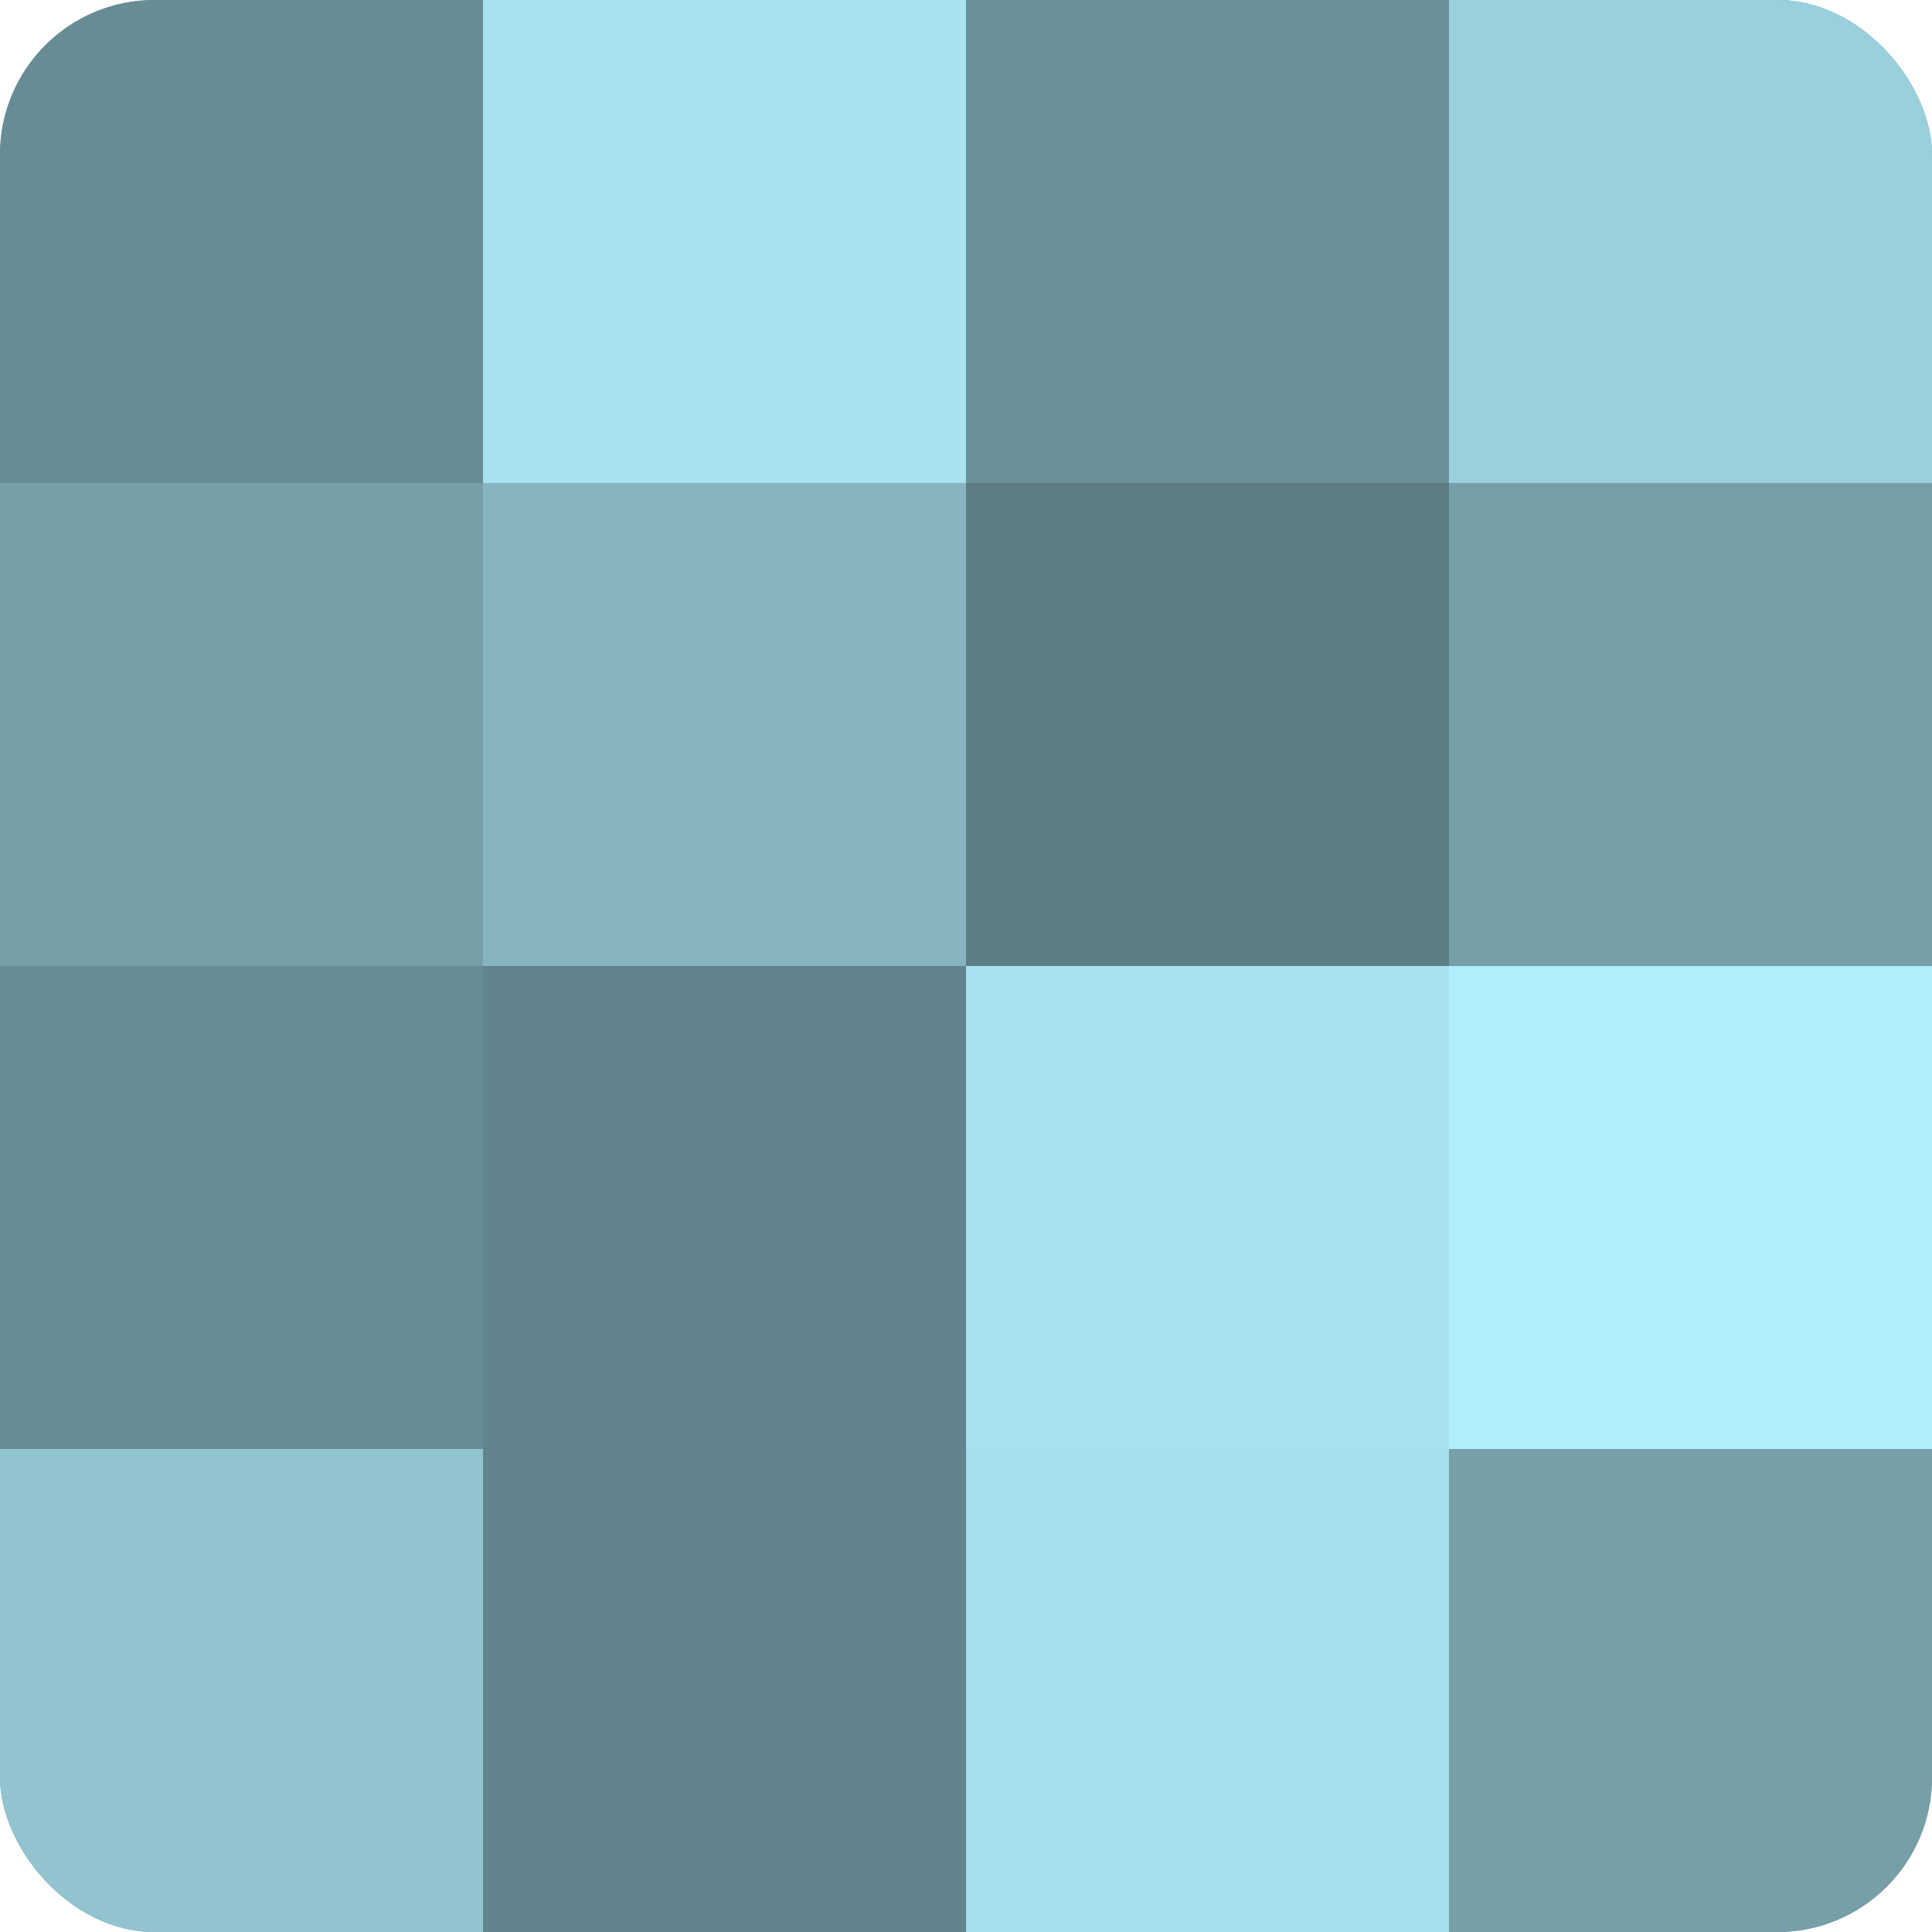<?xml version="1.0" encoding="UTF-8"?>
<svg xmlns="http://www.w3.org/2000/svg" width="60" height="60" viewBox="0 0 100 100" preserveAspectRatio="xMidYMid meet"><defs><clipPath id="c" width="100" height="100"><rect width="100" height="100" rx="8" ry="8"/></clipPath></defs><g clip-path="url(#c)"><rect width="100" height="100" fill="#7097a0"/><rect width="25" height="25" fill="#688c94"/><rect y="25" width="25" height="25" fill="#769fa8"/><rect y="50" width="25" height="25" fill="#688c94"/><rect y="75" width="25" height="25" fill="#92c4d0"/><rect x="25" width="25" height="25" fill="#a8e2f0"/><rect x="25" y="25" width="25" height="25" fill="#86b5c0"/><rect x="25" y="50" width="25" height="25" fill="#62848c"/><rect x="25" y="75" width="25" height="25" fill="#62848c"/><rect x="50" width="25" height="25" fill="#6a9098"/><rect x="50" y="25" width="25" height="25" fill="#5d7d84"/><rect x="50" y="50" width="25" height="25" fill="#a8e2f0"/><rect x="50" y="75" width="25" height="25" fill="#a5dfec"/><rect x="75" width="25" height="25" fill="#9ad0dc"/><rect x="75" y="25" width="25" height="25" fill="#769fa8"/><rect x="75" y="50" width="25" height="25" fill="#b0eefc"/><rect x="75" y="75" width="25" height="25" fill="#769fa8"/></g></svg>
